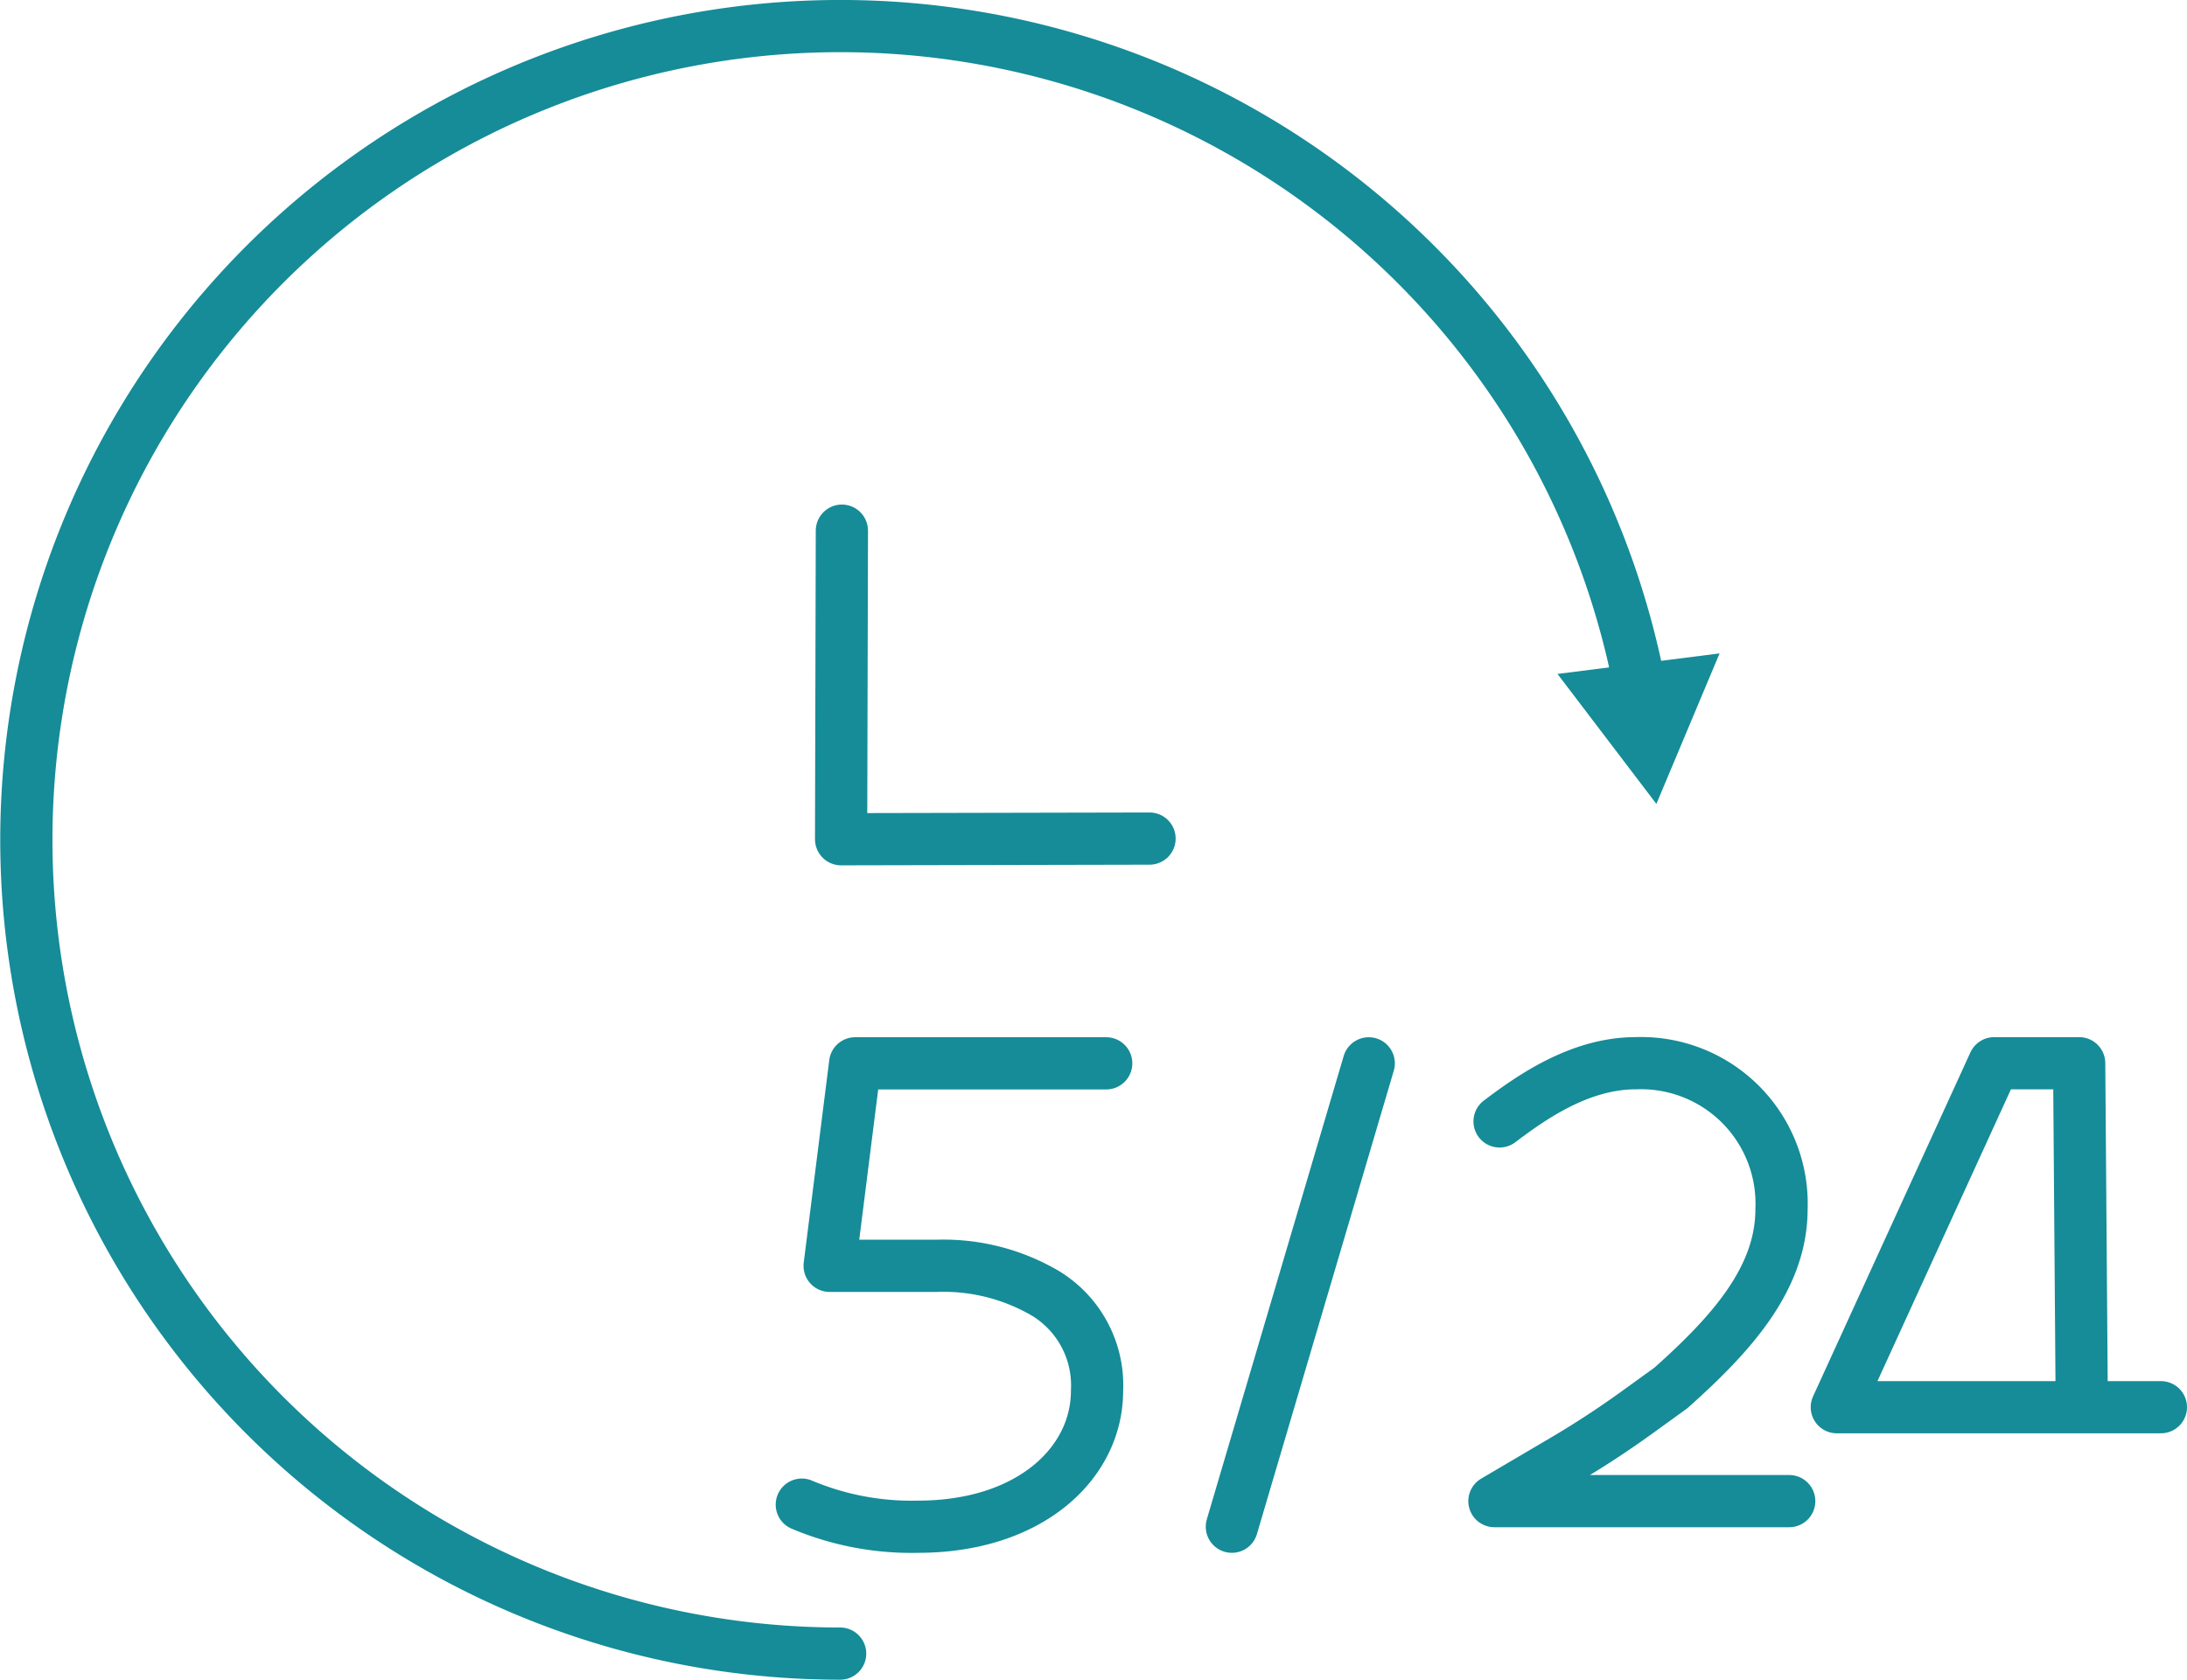 <svg xmlns="http://www.w3.org/2000/svg" width="83.767" height="64.355" viewBox="0 0 83.767 64.355">
  <g id="Group_7658" data-name="Group 7658" transform="translate(-422.534 -2507.537)">
    <path id="Path_1438" data-name="Path 1438" d="M31.678,62.855A31.178,31.178,0,1,1,62.16,25.087" transform="translate(423.035 2508.037)" fill="none" stroke="#158c98" stroke-linecap="round" stroke-linejoin="round" stroke-width="2"/>
    <path id="Path_1439" data-name="Path 1439" d="M18.968,8.233l1.69,2.222,1.08-2.573Z" transform="translate(465.067 2525.899)" fill="none" stroke="#158c98" stroke-width="2"/>
    <path id="Path_1440" data-name="Path 1440" d="M10.681,6.787,10.651,18.61l11.814-.025" transform="translate(444.099 2521.081)" fill="none" stroke="#158c98" stroke-linecap="round" stroke-linejoin="round" stroke-width="2"/>
    <line id="Line_84" data-name="Line 84" y1="17.754" x2="5.243" transform="translate(469.717 2548.277)" fill="none" stroke="#158c98" stroke-linecap="round" stroke-linejoin="round" stroke-width="2"/>
    <path id="Path_1441" data-name="Path 1441" d="M18.986,15.652c1.2-.907,3.063-2.229,5.215-2.229a5.383,5.383,0,0,1,5.584,5.587c0,2.669-1.934,4.8-4.237,6.854l-1.245.9q-1.4,1.015-2.89,1.891L18.789,30.2H30.08" transform="translate(460.985 2534.85)" fill="none" stroke="#158c98" stroke-linecap="round" stroke-linejoin="round" stroke-width="2"/>
    <path id="Path_1442" data-name="Path 1442" d="M35.467,26.6H32.435v0H23.054l6.027-13.179h3.256l.1,13.179" transform="translate(469.834 2534.852)" fill="none" stroke="#158c98" stroke-linecap="round" stroke-linejoin="round" stroke-width="2"/>
    <path id="Path_4411" data-name="Path 4411" d="M11.308,30.61a10.792,10.792,0,0,0,4.45.846c4.3,0,6.858-2.444,6.858-5.206a4.126,4.126,0,0,0-1.942-3.715,7.716,7.716,0,0,0-4.2-1.075h-4.1l.978-7.758h9.615" transform="translate(441.937 2534.575)" fill="none" stroke="#158c98" stroke-linecap="round" stroke-linejoin="round" stroke-width="2"/>
  </g>
</svg>

